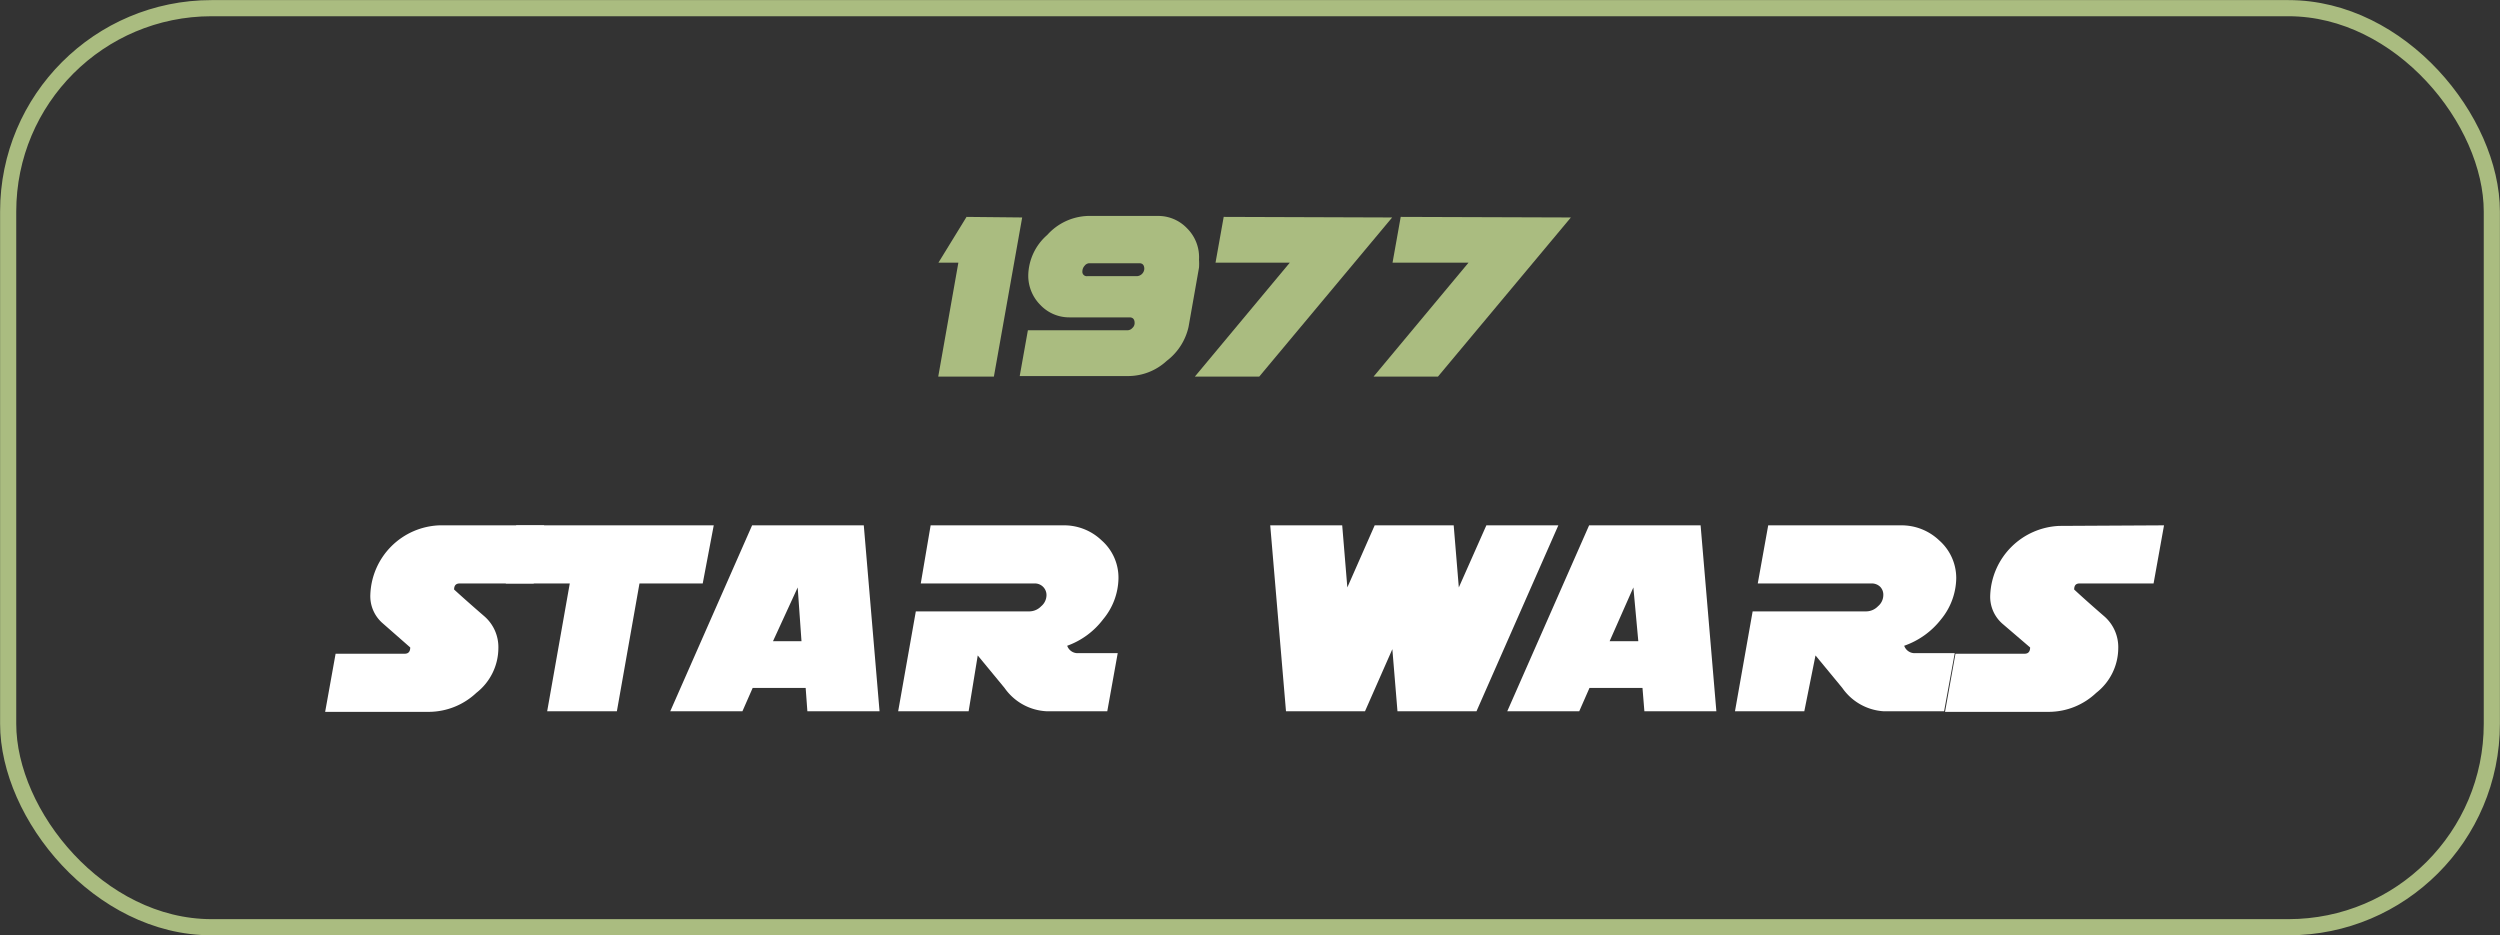 <svg xmlns="http://www.w3.org/2000/svg" viewBox="0 0 131.63 49.25"><rect x="0" y="0" width="131.63" height="49.25" fill="#333333" stroke="none"/><defs><style>.cls-1{fill:#aabc80;}.cls-2{fill:#fff;}.cls-3{fill:none;stroke:#aabc80;stroke-miterlimit:10;stroke-width:0.85px;}</style></defs><g id="Layer_2" data-name="Layer 2"><g id="Layer_1-2" data-name="Layer 1"><path class="cls-1" d="M53.82,11.45l-1.49,8.38H49.4l1.06-6H49.41l1.48-2.41Z"/><path class="cls-1" d="M63.13,13.67a3,3,0,0,1,0,.42l-.55,3.12A3.09,3.09,0,0,1,61.43,19a3,3,0,0,1-2,.8H53.69l.43-2.41h5.24a.35.35,0,0,0,.26-.12.34.34,0,0,0,.12-.26q0-.3-.27-.3H56.33a2.09,2.09,0,0,1-1.55-.65,2.18,2.18,0,0,1-.64-1.57,2.89,2.89,0,0,1,1-2.12,3,3,0,0,1,2.14-1h3.67a2.09,2.09,0,0,1,1.55.65A2.14,2.14,0,0,1,63.13,13.67Zm-2.88.49c0-.2-.09-.3-.26-.3H57.37a.32.32,0,0,0-.26.13.44.44,0,0,0-.12.29.23.23,0,0,0,.26.26h2.62a.41.41,0,0,0,.38-.38Z"/><path class="cls-1" d="M73.3,11.45l-7,8.38H62.91l5-6H64l.43-2.41Z"/><path class="cls-1" d="M82.71,11.45l-7,8.38H72.32l5-6h-4l.43-2.41Z"/><path class="cls-2" d="M28.65,27.66l-.55,3.06H24.21c-.2,0-.3.1-.3.32,0,0,.53.49,1.57,1.39a2.15,2.15,0,0,1,.76,1.71,3,3,0,0,1-1.16,2.34,3.67,3.67,0,0,1-2.46,1h-5.5l.55-3.06h3.64c.19,0,.29-.11.29-.33T20.13,32.8a1.88,1.88,0,0,1-.63-1.51,3.78,3.78,0,0,1,3.64-3.63Z"/><path class="cls-2" d="M37.58,27.66,37,30.72H33.67l-1.19,6.73H28.81L30,30.72H26.63l.55-3.06Z"/><path class="cls-2" d="M46.31,37.45h-3.8l-.09-1.23H39.63l-.54,1.23h-3.8l4.31-9.79h5.88ZM42.2,33.76,42,30.93,40.7,33.76Z"/><path class="cls-2" d="M58.89,30.44a3.45,3.45,0,0,1-.81,2.17A4.11,4.11,0,0,1,56.19,34a.58.58,0,0,0,.58.39h2.08l-.55,3.06H55.12a2.87,2.87,0,0,1-2.23-1.23l-1.41-1.71L51,37.45H47.29l.93-5.26h6a.87.87,0,0,0,.6-.27.77.77,0,0,0,.28-.58.61.61,0,0,0-.62-.62h-6L49,27.66h7a2.85,2.85,0,0,1,2,.79A2.61,2.61,0,0,1,58.89,30.44Z"/><path class="cls-2" d="M82.05,27.66l-4.31,9.79H73.58l-.27-3.27-1.44,3.27H67.71l-.83-9.79h3.79l.27,3.27,1.44-3.27h4.16l.27,3.27,1.45-3.27Z"/><path class="cls-2" d="M90.37,37.45H86.58l-.1-1.23H83.69l-.54,1.23H79.36l4.31-9.79h5.87Zm-4.11-3.69L86,30.93l-1.25,2.83Z"/><path class="cls-2" d="M103,30.44a3.49,3.49,0,0,1-.8,2.17A4.21,4.21,0,0,1,100.26,34a.58.58,0,0,0,.58.39h2.08l-.56,3.06H99.18A2.87,2.87,0,0,1,97,36.22l-1.41-1.71L95,37.45H91.35l.93-5.26h6a.87.87,0,0,0,.6-.27.77.77,0,0,0,.28-.58A.6.6,0,0,0,99,30.9a.63.63,0,0,0-.45-.18h-6l.55-3.06h7a2.87,2.87,0,0,1,2,.79A2.64,2.64,0,0,1,103,30.44Z"/><path class="cls-2" d="M113.94,27.66l-.55,3.06H109.5c-.2,0-.29.1-.29.32,0,0,.52.49,1.56,1.39a2.15,2.15,0,0,1,.76,1.71,3,3,0,0,1-1.16,2.34,3.64,3.64,0,0,1-2.46,1h-5.5l.55-3.06h3.64c.19,0,.29-.11.29-.33t-1.47-1.26a1.88,1.88,0,0,1-.63-1.51,3.8,3.8,0,0,1,3.64-3.63Z"/><rect class="cls-3" x="0.43" y="0.43" width="130.77" height="48.39" rx="10.71"/></g></g></svg>